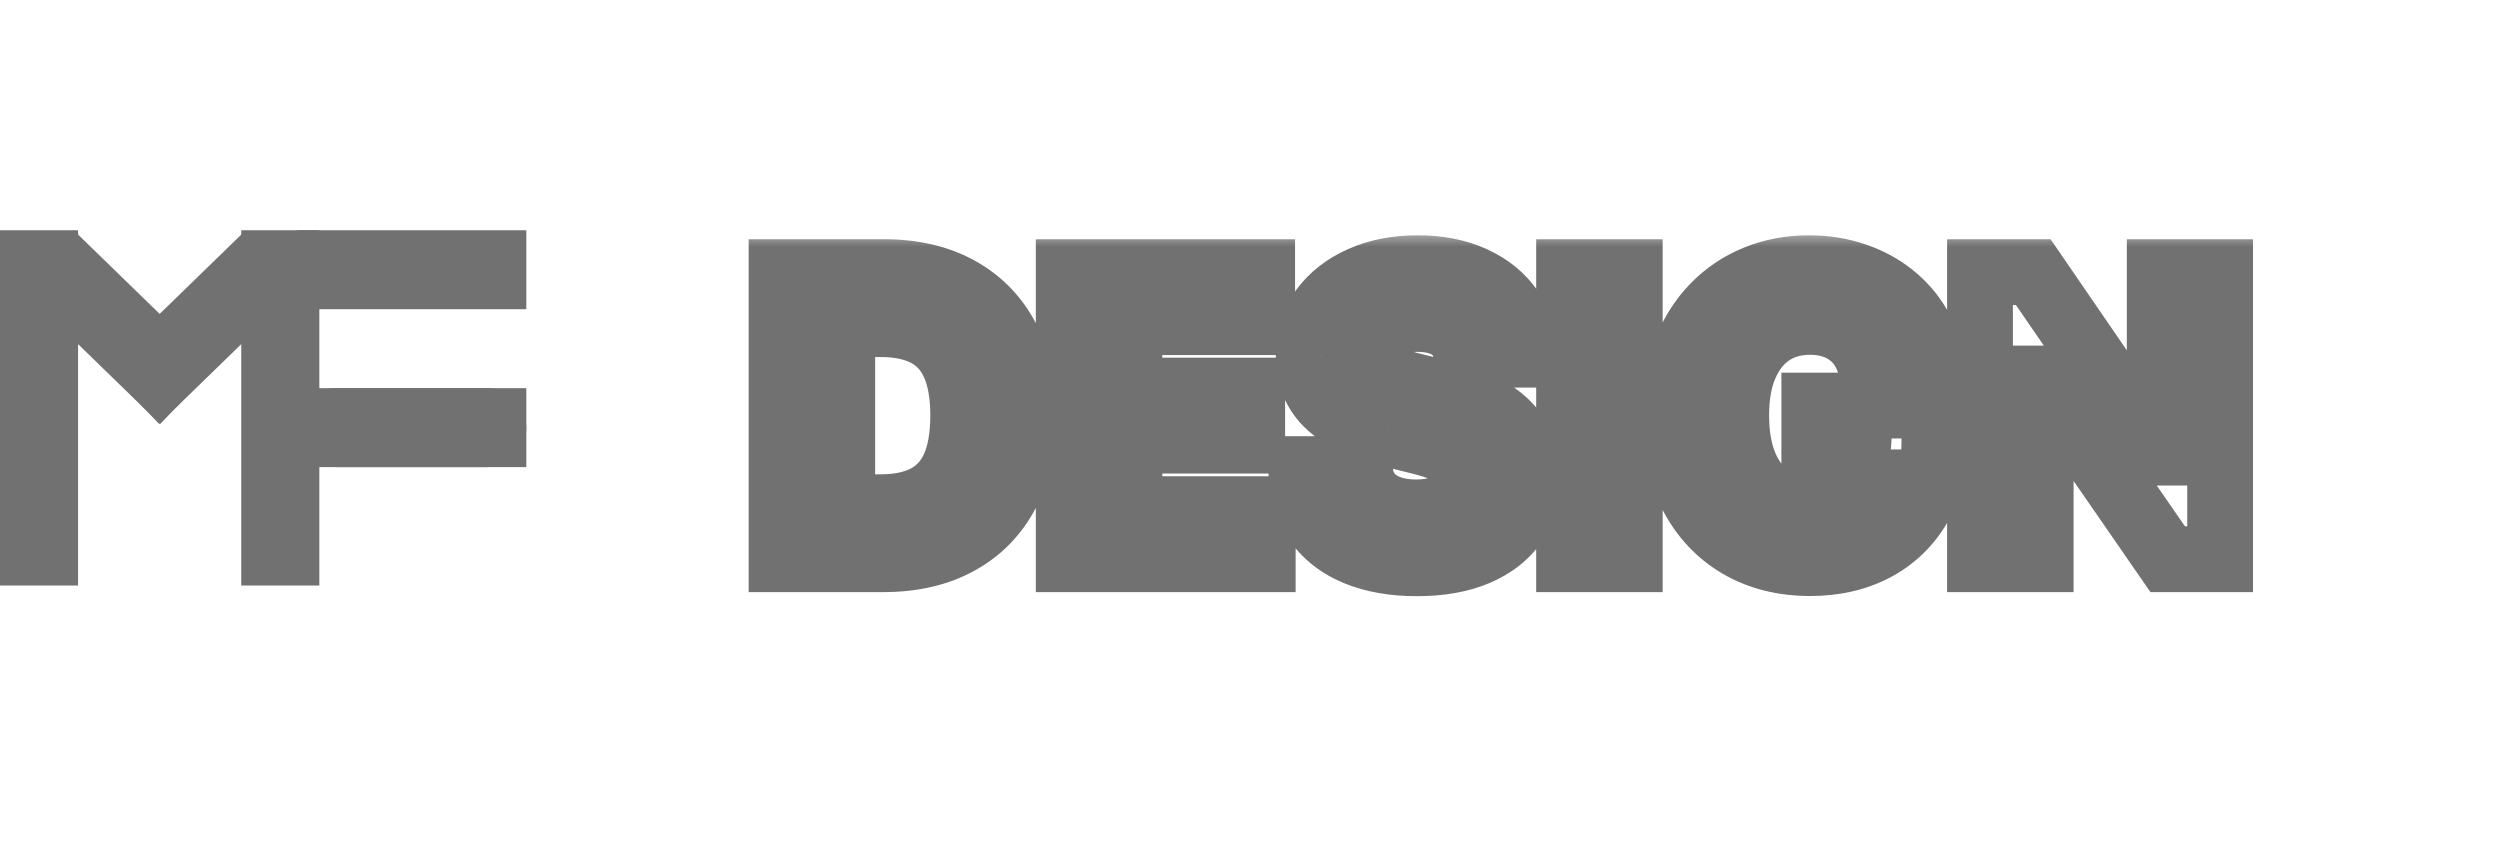 <?xml version="1.0" encoding="UTF-8"?> <svg xmlns="http://www.w3.org/2000/svg" width="76" height="26" viewBox="0 0 76 26" fill="none"><rect y="7" width="2.374" height="10.8" fill="#717171"></rect><rect width="2.388" height="5.966" transform="matrix(0.689 -0.725 0.717 0.697 0.593 8.731)" fill="#717171"></rect><path d="M14.8 12.3C15.187 12.3 15.5 12.613 15.5 13C15.5 13.387 15.187 13.7 14.8 13.7H10.215C9.829 13.7 9.515 13.387 9.515 13C9.515 12.613 9.829 12.3 10.215 12.3H14.8Z" stroke="#717171"></path><rect x="16" y="11.8" width="2.4" height="6.985" transform="rotate(90 16 11.8)" fill="#717171"></rect><rect x="16" y="7" width="2.4" height="6.985" transform="rotate(90 16 7)" fill="#717171"></rect><rect width="2.374" height="10.8" transform="matrix(-1 0 0 1 9.708 7)" fill="#717171"></rect><rect width="2.388" height="5.966" transform="matrix(-0.689 -0.725 -0.717 0.697 9.115 8.731)" fill="#717171"></rect><g filter="url(#filter0_d_507_143)"><mask id="path-13-outside-1_507_143" maskUnits="userSpaceOnUse" x="19" y="3" width="47" height="12" fill="black"><rect fill="white" x="19" y="3" width="47" height="12"></rect><path d="M23.852 13H20.759V4.273H23.878C24.756 4.273 25.511 4.447 26.145 4.797C26.778 5.143 27.266 5.642 27.607 6.293C27.95 6.943 28.122 7.722 28.122 8.628C28.122 9.537 27.95 10.318 27.607 10.972C27.266 11.625 26.776 12.126 26.136 12.476C25.5 12.825 24.739 13 23.852 13ZM22.604 11.419H23.776C24.321 11.419 24.78 11.322 25.152 11.129C25.527 10.933 25.808 10.631 25.996 10.222C26.186 9.81 26.281 9.278 26.281 8.628C26.281 7.983 26.186 7.456 25.996 7.047C25.808 6.638 25.528 6.337 25.156 6.143C24.784 5.95 24.325 5.854 23.78 5.854H22.604V11.419ZM29.489 13V4.273H35.37V5.794H31.334V7.874H35.067V9.395H31.334V11.479H35.387V13H29.489ZM41.571 6.783C41.537 6.439 41.391 6.172 41.132 5.982C40.874 5.791 40.523 5.696 40.08 5.696C39.778 5.696 39.524 5.739 39.317 5.824C39.109 5.906 38.95 6.021 38.84 6.169C38.731 6.317 38.678 6.484 38.678 6.672C38.672 6.828 38.705 6.964 38.776 7.081C38.849 7.197 38.95 7.298 39.078 7.384C39.206 7.466 39.354 7.538 39.521 7.601C39.689 7.661 39.868 7.712 40.058 7.754L40.842 7.942C41.223 8.027 41.572 8.141 41.891 8.283C42.209 8.425 42.484 8.599 42.717 8.807C42.95 9.014 43.131 9.259 43.258 9.54C43.389 9.821 43.456 10.143 43.459 10.507C43.456 11.041 43.32 11.504 43.05 11.896C42.783 12.286 42.396 12.588 41.891 12.804C41.388 13.017 40.781 13.124 40.071 13.124C39.367 13.124 38.753 13.016 38.23 12.8C37.71 12.584 37.304 12.264 37.011 11.841C36.722 11.415 36.57 10.888 36.555 10.26H38.341C38.361 10.553 38.445 10.797 38.592 10.993C38.743 11.186 38.943 11.332 39.193 11.432C39.446 11.528 39.731 11.577 40.05 11.577C40.362 11.577 40.633 11.531 40.864 11.44C41.097 11.349 41.277 11.223 41.405 11.061C41.533 10.899 41.597 10.713 41.597 10.503C41.597 10.307 41.538 10.142 41.422 10.008C41.308 9.875 41.141 9.761 40.919 9.668C40.7 9.574 40.432 9.489 40.114 9.412L39.163 9.173C38.428 8.994 37.847 8.714 37.42 8.334C36.994 7.953 36.783 7.44 36.785 6.795C36.783 6.267 36.923 5.805 37.207 5.411C37.494 5.016 37.888 4.707 38.388 4.486C38.888 4.264 39.456 4.153 40.092 4.153C40.74 4.153 41.305 4.264 41.788 4.486C42.274 4.707 42.652 5.016 42.922 5.411C43.192 5.805 43.331 6.263 43.34 6.783H41.571ZM46.545 4.273V13H44.7V4.273H46.545ZM53.85 7.094C53.791 6.886 53.707 6.703 53.599 6.544C53.491 6.382 53.359 6.246 53.202 6.135C53.049 6.021 52.873 5.935 52.674 5.875C52.478 5.815 52.261 5.786 52.022 5.786C51.576 5.786 51.184 5.896 50.846 6.118C50.511 6.339 50.249 6.662 50.062 7.085C49.874 7.506 49.781 8.02 49.781 8.628C49.781 9.236 49.873 9.753 50.057 10.179C50.242 10.605 50.504 10.93 50.842 11.155C51.18 11.376 51.579 11.487 52.039 11.487C52.457 11.487 52.813 11.413 53.109 11.266C53.407 11.115 53.634 10.903 53.791 10.631C53.95 10.358 54.029 10.036 54.029 9.663L54.404 9.719H52.154V8.33H55.806V9.429C55.806 10.196 55.644 10.855 55.32 11.406C54.996 11.954 54.55 12.378 53.982 12.676C53.414 12.972 52.764 13.119 52.031 13.119C51.212 13.119 50.494 12.939 49.874 12.578C49.255 12.214 48.772 11.699 48.425 11.031C48.082 10.361 47.91 9.565 47.91 8.645C47.91 7.938 48.012 7.307 48.217 6.753C48.424 6.196 48.714 5.724 49.086 5.338C49.458 4.952 49.891 4.658 50.386 4.456C50.88 4.254 51.416 4.153 51.992 4.153C52.486 4.153 52.947 4.226 53.373 4.371C53.799 4.513 54.177 4.714 54.506 4.976C54.839 5.237 55.11 5.548 55.32 5.909C55.531 6.267 55.666 6.662 55.725 7.094H53.85ZM64.492 4.273V13H62.898L59.101 7.507H59.037V13H57.192V4.273H58.811L62.578 9.761H62.655V4.273H64.492Z"></path></mask><path d="M20.759 13H19.759V14H20.759V13ZM20.759 4.273V3.273H19.759V4.273H20.759ZM26.145 4.797L25.662 5.673L25.665 5.674L26.145 4.797ZM27.607 6.293L26.721 6.757L26.722 6.76L27.607 6.293ZM27.607 10.972L26.721 10.506L26.72 10.509L27.607 10.972ZM26.136 12.476L25.657 11.598L25.655 11.599L26.136 12.476ZM22.604 11.419H21.604V12.419H22.604V11.419ZM25.152 11.129L25.613 12.017L25.615 12.015L25.152 11.129ZM25.996 10.222L25.088 9.802L25.087 9.805L25.996 10.222ZM25.996 7.047L25.087 7.464L25.089 7.469L25.996 7.047ZM25.156 6.143L25.617 5.256L25.617 5.256L25.156 6.143ZM22.604 5.854V4.854H21.604V5.854H22.604ZM23.852 12H20.759V14H23.852V12ZM21.759 13V4.273H19.759V13H21.759ZM20.759 5.273H23.878V3.273H20.759V5.273ZM23.878 5.273C24.623 5.273 25.205 5.42 25.662 5.673L26.628 3.921C25.818 3.475 24.889 3.273 23.878 3.273V5.273ZM25.665 5.674C26.122 5.924 26.47 6.278 26.721 6.757L28.492 5.828C28.061 5.006 27.434 4.363 26.625 3.92L25.665 5.674ZM26.722 6.76C26.974 7.237 27.122 7.847 27.122 8.628H29.122C29.122 7.596 28.926 6.65 28.491 5.825L26.722 6.76ZM27.122 8.628C27.122 9.412 26.974 10.026 26.721 10.506L28.491 11.437C28.926 10.611 29.122 9.662 29.122 8.628H27.122ZM26.72 10.509C26.47 10.989 26.12 11.345 25.657 11.598L26.616 13.353C27.431 12.908 28.062 12.261 28.493 11.434L26.72 10.509ZM25.655 11.599C25.195 11.852 24.607 12 23.852 12V14C24.87 14 25.805 13.799 26.618 13.352L25.655 11.599ZM22.604 12.419H23.776V10.419H22.604V12.419ZM23.776 12.419C24.435 12.419 25.062 12.303 25.613 12.017L24.691 10.242C24.498 10.342 24.207 10.419 23.776 10.419V12.419ZM25.615 12.015C26.2 11.71 26.631 11.235 26.905 10.638L25.087 9.805C24.985 10.026 24.854 10.156 24.689 10.243L25.615 12.015ZM26.904 10.641C27.175 10.053 27.281 9.365 27.281 8.628H25.281C25.281 9.192 25.197 9.566 25.088 9.802L26.904 10.641ZM27.281 8.628C27.281 7.895 27.175 7.21 26.902 6.625L25.089 7.469C25.197 7.702 25.281 8.071 25.281 8.628H27.281ZM26.905 6.63C26.632 6.034 26.202 5.559 25.617 5.256L24.695 7.031C24.855 7.114 24.985 7.241 25.087 7.464L26.905 6.63ZM25.617 5.256C25.066 4.97 24.439 4.854 23.78 4.854V6.854C24.212 6.854 24.502 6.931 24.695 7.031L25.617 5.256ZM23.78 4.854H22.604V6.854H23.78V4.854ZM21.604 5.854V11.419H23.604V5.854H21.604ZM29.489 13H28.489V14H29.489V13ZM29.489 4.273V3.273H28.489V4.273H29.489ZM35.37 4.273H36.37V3.273H35.37V4.273ZM35.37 5.794V6.794H36.37V5.794H35.37ZM31.334 5.794V4.794H30.334V5.794H31.334ZM31.334 7.874H30.334V8.874H31.334V7.874ZM35.067 7.874H36.067V6.874H35.067V7.874ZM35.067 9.395V10.395H36.067V9.395H35.067ZM31.334 9.395V8.395H30.334V9.395H31.334ZM31.334 11.479H30.334V12.479H31.334V11.479ZM35.387 11.479H36.387V10.479H35.387V11.479ZM35.387 13V14H36.387V13H35.387ZM30.489 13V4.273H28.489V13H30.489ZM29.489 5.273H35.37V3.273H29.489V5.273ZM34.37 4.273V5.794H36.37V4.273H34.37ZM35.37 4.794H31.334V6.794H35.37V4.794ZM30.334 5.794V7.874H32.334V5.794H30.334ZM31.334 8.874H35.067V6.874H31.334V8.874ZM34.067 7.874V9.395H36.067V7.874H34.067ZM35.067 8.395H31.334V10.395H35.067V8.395ZM30.334 9.395V11.479H32.334V9.395H30.334ZM31.334 12.479H35.387V10.479H31.334V12.479ZM34.387 11.479V13H36.387V11.479H34.387ZM35.387 12H29.489V14H35.387V12ZM41.571 6.783L40.576 6.881L40.665 7.783H41.571V6.783ZM39.317 5.824L39.686 6.753L39.697 6.749L39.317 5.824ZM38.84 6.169L38.039 5.569L38.032 5.579L38.84 6.169ZM38.678 6.672L39.677 6.708L39.678 6.69V6.672H38.678ZM38.776 7.081L37.922 7.602L37.926 7.609L37.931 7.617L38.776 7.081ZM39.078 7.384L38.523 8.216L38.53 8.22L38.536 8.224L39.078 7.384ZM39.521 7.601L39.172 8.538L39.179 8.54L39.186 8.543L39.521 7.601ZM40.058 7.754L40.291 6.782L40.284 6.78L40.277 6.778L40.058 7.754ZM40.842 7.942L40.61 8.914L40.617 8.916L40.624 8.918L40.842 7.942ZM41.891 8.283L41.483 9.196L41.483 9.196L41.891 8.283ZM42.717 8.807L43.382 8.06L43.382 8.06L42.717 8.807ZM43.258 9.54L42.348 9.954L42.352 9.961L43.258 9.54ZM43.459 10.507L44.459 10.512L44.459 10.499L43.459 10.507ZM43.05 11.896L42.226 11.329L42.225 11.331L43.05 11.896ZM41.891 12.804L42.281 13.725L42.283 13.724L41.891 12.804ZM38.23 12.8L37.847 13.723L37.848 13.724L38.23 12.8ZM37.011 11.841L36.184 12.403L36.189 12.409L37.011 11.841ZM36.555 10.26V9.26H35.532L35.556 10.283L36.555 10.26ZM38.341 10.26L39.339 10.192L39.275 9.26H38.341V10.26ZM38.592 10.993L37.794 11.595L37.799 11.601L37.804 11.608L38.592 10.993ZM39.193 11.432L38.824 12.361L38.836 12.366L39.193 11.432ZM40.864 11.44L40.5 10.509L40.496 10.51L40.864 11.44ZM41.405 11.061L42.19 11.681L42.19 11.681L41.405 11.061ZM41.422 10.008L40.66 10.657L40.668 10.666L41.422 10.008ZM40.919 9.668L40.525 10.587L40.529 10.589L40.919 9.668ZM40.114 9.412L39.87 10.382L39.879 10.384L40.114 9.412ZM39.163 9.173L39.407 8.203L39.4 8.202L39.163 9.173ZM37.42 8.334L36.754 9.08L36.754 9.08L37.42 8.334ZM36.785 6.795L37.785 6.8L37.785 6.79L36.785 6.795ZM37.207 5.411L36.398 4.823L36.396 4.827L37.207 5.411ZM41.788 4.486L41.371 5.395L41.373 5.396L41.788 4.486ZM42.922 5.411L42.096 5.975L42.096 5.975L42.922 5.411ZM43.34 6.783V7.783H44.356L44.339 6.766L43.34 6.783ZM42.566 6.684C42.507 6.082 42.23 5.548 41.725 5.176L40.539 6.787C40.55 6.795 40.555 6.8 40.556 6.801C40.557 6.803 40.558 6.804 40.559 6.805C40.559 6.806 40.57 6.825 40.576 6.881L42.566 6.684ZM41.725 5.176C41.24 4.819 40.657 4.696 40.08 4.696V6.696C40.389 6.696 40.507 6.763 40.539 6.787L41.725 5.176ZM40.08 4.696C39.69 4.696 39.298 4.75 38.937 4.899L39.697 6.749C39.75 6.727 39.867 6.696 40.08 6.696V4.696ZM38.948 4.895C38.605 5.031 38.282 5.246 38.039 5.569L39.639 6.769C39.631 6.781 39.625 6.785 39.628 6.782C39.632 6.779 39.649 6.768 39.686 6.753L38.948 4.895ZM38.032 5.579C37.796 5.903 37.678 6.278 37.678 6.672H39.678C39.678 6.675 39.677 6.691 39.67 6.712C39.663 6.734 39.653 6.75 39.647 6.759L38.032 5.579ZM37.678 6.636C37.666 6.958 37.734 7.294 37.922 7.602L39.629 6.56C39.65 6.594 39.663 6.628 39.67 6.658C39.677 6.688 39.677 6.706 39.677 6.708L37.678 6.636ZM37.931 7.617C38.088 7.864 38.293 8.062 38.523 8.216L39.633 6.551C39.62 6.543 39.614 6.537 39.614 6.537C39.614 6.537 39.616 6.54 39.62 6.545L37.931 7.617ZM38.536 8.224C38.734 8.352 38.948 8.454 39.172 8.538L39.871 6.664C39.759 6.622 39.678 6.58 39.62 6.543L38.536 8.224ZM39.186 8.543C39.395 8.617 39.614 8.679 39.84 8.73L40.277 6.778C40.122 6.744 39.983 6.704 39.857 6.659L39.186 8.543ZM39.826 8.727L40.61 8.914L41.075 6.969L40.291 6.782L39.826 8.727ZM40.624 8.918C40.947 8.99 41.232 9.084 41.483 9.196L42.298 7.37C41.913 7.197 41.499 7.064 41.061 6.966L40.624 8.918ZM41.483 9.196C41.718 9.301 41.905 9.422 42.052 9.554L43.382 8.06C43.064 7.777 42.699 7.549 42.298 7.37L41.483 9.196ZM42.052 9.554C42.182 9.669 42.279 9.8 42.348 9.954L44.169 9.126C43.983 8.717 43.718 8.359 43.382 8.06L42.052 9.554ZM42.352 9.961C42.413 10.092 42.457 10.27 42.459 10.515L44.459 10.499C44.455 10.017 44.366 9.55 44.165 9.118L42.352 9.961ZM42.459 10.502C42.457 10.861 42.368 11.122 42.226 11.329L43.873 12.463C44.271 11.886 44.455 11.222 44.459 10.512L42.459 10.502ZM42.225 11.331C42.082 11.539 41.858 11.73 41.498 11.884L42.283 13.724C42.934 13.446 43.483 13.032 43.874 12.462L42.225 11.331ZM41.501 11.883C41.152 12.031 40.686 12.124 40.071 12.124V14.124C40.877 14.124 41.623 14.003 42.281 13.725L41.501 11.883ZM40.071 12.124C39.466 12.124 38.988 12.031 38.612 11.876L37.848 13.724C38.518 14.001 39.267 14.124 40.071 14.124V12.124ZM38.614 11.876C38.254 11.727 38.007 11.523 37.834 11.272L36.189 12.409C36.601 13.006 37.167 13.441 37.847 13.723L38.614 11.876ZM37.838 11.279C37.679 11.044 37.566 10.715 37.555 10.237L35.556 10.283C35.573 11.061 35.765 11.786 36.184 12.403L37.838 11.279ZM36.555 11.26H38.341V9.26H36.555V11.26ZM37.343 10.328C37.374 10.776 37.508 11.216 37.794 11.595L39.391 10.391C39.381 10.378 39.348 10.329 39.339 10.192L37.343 10.328ZM37.804 11.608C38.074 11.955 38.425 12.203 38.824 12.361L39.563 10.503C39.461 10.462 39.412 10.418 39.381 10.378L37.804 11.608ZM38.836 12.366C39.221 12.513 39.631 12.577 40.05 12.577V10.577C39.833 10.577 39.671 10.544 39.55 10.498L38.836 12.366ZM40.05 12.577C40.456 12.577 40.858 12.518 41.231 12.37L40.496 10.51C40.409 10.545 40.268 10.577 40.05 10.577V12.577ZM41.227 12.372C41.591 12.23 41.93 12.009 42.19 11.681L40.62 10.441C40.62 10.442 40.619 10.443 40.616 10.446C40.613 10.448 40.608 10.453 40.6 10.458C40.583 10.47 40.552 10.489 40.5 10.509L41.227 12.372ZM42.19 11.681C42.46 11.339 42.597 10.933 42.597 10.503H40.597C40.597 10.505 40.597 10.494 40.603 10.475C40.609 10.457 40.617 10.445 40.62 10.441L42.19 11.681ZM42.597 10.503C42.597 10.093 42.468 9.687 42.175 9.351L40.668 10.666C40.645 10.639 40.624 10.604 40.61 10.566C40.597 10.529 40.597 10.505 40.597 10.503H42.597ZM42.183 9.36C41.938 9.072 41.623 8.88 41.309 8.747L40.529 10.589C40.591 10.615 40.629 10.637 40.65 10.651C40.67 10.665 40.67 10.668 40.66 10.657L42.183 9.36ZM41.313 8.748C41.028 8.626 40.702 8.525 40.348 8.44L39.879 10.384C40.162 10.452 40.373 10.522 40.525 10.587L41.313 8.748ZM40.357 8.442L39.407 8.203L38.92 10.143L39.87 10.382L40.357 8.442ZM39.4 8.202C38.774 8.049 38.357 7.829 38.087 7.588L36.754 9.08C37.336 9.6 38.081 9.939 38.927 10.145L39.4 8.202ZM38.087 7.588C37.903 7.424 37.784 7.199 37.785 6.8L35.785 6.791C35.782 7.681 36.086 8.482 36.754 9.08L38.087 7.588ZM37.785 6.79C37.784 6.454 37.869 6.203 38.019 5.995L36.396 4.827C35.977 5.408 35.782 6.08 35.785 6.801L37.785 6.79ZM38.016 5.998C38.188 5.762 38.434 5.559 38.793 5.4L37.983 3.572C37.341 3.856 36.801 4.269 36.398 4.823L38.016 5.998ZM38.793 5.4C39.146 5.243 39.573 5.153 40.092 5.153V3.153C39.339 3.153 38.629 3.285 37.983 3.572L38.793 5.4ZM40.092 5.153C40.627 5.153 41.045 5.245 41.371 5.395L42.205 3.577C41.566 3.284 40.853 3.153 40.092 3.153V5.153ZM41.373 5.396C41.713 5.551 41.941 5.747 42.096 5.975L43.748 4.846C43.363 4.284 42.835 3.864 42.203 3.576L41.373 5.396ZM42.096 5.975C42.246 6.194 42.334 6.457 42.34 6.799L44.339 6.766C44.328 6.068 44.138 5.417 43.748 4.846L42.096 5.975ZM43.34 5.783H41.571V7.783H43.34V5.783ZM46.545 4.273H47.545V3.273H46.545V4.273ZM46.545 13V14H47.545V13H46.545ZM44.7 13H43.7V14H44.7V13ZM44.7 4.273V3.273H43.7V4.273H44.7ZM45.545 4.273V13H47.545V4.273H45.545ZM46.545 12H44.7V14H46.545V12ZM45.7 13V4.273H43.7V13H45.7ZM44.7 5.273H46.545V3.273H44.7V5.273ZM53.85 7.094L52.889 7.37L53.097 8.094H53.85V7.094ZM53.599 6.544L52.767 7.099L52.771 7.106L53.599 6.544ZM53.202 6.135L52.607 6.939L52.615 6.945L52.624 6.951L53.202 6.135ZM52.674 5.875L52.383 6.832L52.387 6.833L52.674 5.875ZM50.846 6.118L50.298 5.282L50.294 5.284L50.846 6.118ZM50.062 7.085L50.975 7.493L50.976 7.49L50.062 7.085ZM50.842 11.155L50.288 11.988L50.293 11.991L50.842 11.155ZM53.109 11.266L53.556 12.16L53.559 12.158L53.109 11.266ZM53.791 10.631L52.927 10.127L52.923 10.134L53.791 10.631ZM54.029 9.663L54.175 8.674L53.029 8.505V9.663H54.029ZM54.404 9.719V10.719L54.55 8.729L54.404 9.719ZM52.154 9.719H51.154V10.719H52.154V9.719ZM52.154 8.33V7.33H51.154V8.33H52.154ZM55.806 8.33H56.806V7.33H55.806V8.33ZM55.32 11.406L56.181 11.915L56.182 11.913L55.32 11.406ZM53.982 12.676L54.444 13.563L54.447 13.562L53.982 12.676ZM49.874 12.578L49.368 13.441L49.371 13.442L49.874 12.578ZM48.425 11.031L47.536 11.488L47.538 11.492L48.425 11.031ZM48.217 6.753L47.279 6.404L47.279 6.406L48.217 6.753ZM49.086 5.338L49.806 6.032L49.806 6.032L49.086 5.338ZM50.386 4.456L50.008 3.53L50.008 3.53L50.386 4.456ZM53.373 4.371L53.051 5.318L53.057 5.319L53.373 4.371ZM54.506 4.976L53.885 5.759L53.888 5.762L54.506 4.976ZM55.32 5.909L54.456 6.413L54.458 6.416L55.32 5.909ZM55.725 7.094V8.094H56.873L56.716 6.957L55.725 7.094ZM54.811 6.817C54.726 6.521 54.6 6.239 54.426 5.983L52.771 7.106C52.813 7.167 52.855 7.252 52.889 7.37L54.811 6.817ZM54.431 5.989C54.256 5.727 54.038 5.502 53.781 5.319L52.624 6.951C52.679 6.99 52.725 7.037 52.767 7.099L54.431 5.989ZM53.798 5.331C53.544 5.143 53.261 5.007 52.961 4.917L52.387 6.833C52.484 6.862 52.554 6.899 52.607 6.939L53.798 5.331ZM52.965 4.918C52.661 4.826 52.343 4.786 52.022 4.786V6.786C52.178 6.786 52.295 6.805 52.383 6.832L52.965 4.918ZM52.022 4.786C51.402 4.786 50.815 4.942 50.298 5.282L51.394 6.954C51.553 6.85 51.75 6.786 52.022 6.786V4.786ZM50.294 5.284C49.777 5.626 49.4 6.109 49.148 6.68L50.976 7.49C51.098 7.215 51.245 7.053 51.397 6.952L50.294 5.284ZM49.148 6.678C48.889 7.261 48.781 7.922 48.781 8.628H50.781C50.781 8.117 50.86 7.751 50.975 7.493L49.148 6.678ZM48.781 8.628C48.781 9.332 48.887 9.993 49.14 10.577L50.975 9.781C50.859 9.513 50.781 9.139 50.781 8.628H48.781ZM49.14 10.577C49.39 11.154 49.767 11.642 50.288 11.988L51.395 10.322C51.24 10.219 51.094 10.056 50.975 9.781L49.14 10.577ZM50.293 11.991C50.816 12.334 51.412 12.487 52.039 12.487V10.487C51.746 10.487 51.543 10.419 51.39 10.319L50.293 11.991ZM52.039 12.487C52.572 12.487 53.09 12.393 53.556 12.16L52.661 10.371C52.537 10.434 52.341 10.487 52.039 10.487V12.487ZM53.559 12.158C54.021 11.925 54.398 11.581 54.658 11.128L52.923 10.134C52.87 10.226 52.793 10.305 52.658 10.373L53.559 12.158ZM54.654 11.135C54.917 10.684 55.029 10.181 55.029 9.663H53.029C53.029 9.89 52.982 10.032 52.927 10.127L54.654 11.135ZM53.883 10.653L54.258 10.708L54.55 8.729L54.175 8.674L53.883 10.653ZM54.404 8.719H52.154V10.719H54.404V8.719ZM53.154 9.719V8.33H51.154V9.719H53.154ZM52.154 9.33H55.806V7.33H52.154V9.33ZM54.806 8.33V9.429H56.806V8.33H54.806ZM54.806 9.429C54.806 10.054 54.675 10.53 54.458 10.9L56.182 11.913C56.613 11.18 56.806 10.338 56.806 9.429H54.806ZM54.459 10.898C54.231 11.285 53.922 11.578 53.517 11.791L54.447 13.562C55.178 13.178 55.762 12.624 56.181 11.915L54.459 10.898ZM53.521 11.789C53.115 12 52.626 12.119 52.031 12.119V14.119C52.901 14.119 53.714 13.943 54.444 13.563L53.521 11.789ZM52.031 12.119C51.364 12.119 50.824 11.974 50.378 11.714L49.371 13.442C50.164 13.904 51.061 14.119 52.031 14.119V12.119ZM50.381 11.716C49.931 11.452 49.577 11.079 49.313 10.57L47.538 11.492C47.967 12.318 48.578 12.977 49.368 13.441L50.381 11.716ZM49.315 10.575C49.058 10.074 48.91 9.441 48.91 8.645H46.91C46.91 9.689 47.105 10.648 47.536 11.488L49.315 10.575ZM48.91 8.645C48.91 8.033 48.998 7.523 49.155 7.099L47.279 6.406C47.026 7.091 46.91 7.842 46.91 8.645H48.91ZM49.154 7.102C49.318 6.66 49.539 6.309 49.806 6.032L48.366 4.644C47.889 5.14 47.53 5.732 47.279 6.404L49.154 7.102ZM49.806 6.032C50.082 5.745 50.399 5.531 50.764 5.382L50.008 3.53C49.384 3.785 48.834 4.158 48.366 4.644L49.806 6.032ZM50.764 5.382C51.129 5.233 51.535 5.153 51.992 5.153V3.153C51.296 3.153 50.631 3.276 50.008 3.53L50.764 5.382ZM51.992 5.153C52.388 5.153 52.738 5.211 53.051 5.318L53.695 3.424C53.155 3.241 52.585 3.153 51.992 3.153V5.153ZM53.057 5.319C53.38 5.427 53.653 5.575 53.885 5.759L55.128 4.192C54.701 3.854 54.218 3.598 53.689 3.422L53.057 5.319ZM53.888 5.762C54.123 5.946 54.31 6.162 54.456 6.413L56.184 5.406C55.91 4.935 55.555 4.528 55.124 4.19L53.888 5.762ZM54.458 6.416C54.598 6.654 54.692 6.923 54.735 7.231L56.716 6.957C56.639 6.401 56.463 5.88 56.183 5.403L54.458 6.416ZM55.725 6.094H53.85V8.094H55.725V6.094ZM64.492 4.273H65.492V3.273H64.492V4.273ZM64.492 13V14H65.492V13H64.492ZM62.898 13L62.075 13.569L62.374 14H62.898V13ZM59.101 7.507L59.924 6.938L59.626 6.507H59.101V7.507ZM59.037 7.507V6.507H58.037V7.507H59.037ZM59.037 13V14H60.037V13H59.037ZM57.192 13H56.192V14H57.192V13ZM57.192 4.273V3.273H56.192V4.273H57.192ZM58.811 4.273L59.636 3.707L59.338 3.273H58.811V4.273ZM62.578 9.761L61.754 10.327L62.052 10.761H62.578V9.761ZM62.655 9.761V10.761H63.655V9.761H62.655ZM62.655 4.273V3.273H61.655V4.273H62.655ZM63.492 4.273V13H65.492V4.273H63.492ZM64.492 12H62.898V14H64.492V12ZM63.721 12.431L59.924 6.938L58.279 8.076L62.075 13.569L63.721 12.431ZM59.101 6.507H59.037V8.507H59.101V6.507ZM58.037 7.507V13H60.037V7.507H58.037ZM59.037 12H57.192V14H59.037V12ZM58.192 13V4.273H56.192V13H58.192ZM57.192 5.273H58.811V3.273H57.192V5.273ZM57.987 4.839L61.754 10.327L63.403 9.195L59.636 3.707L57.987 4.839ZM62.578 10.761H62.655V8.761H62.578V10.761ZM63.655 9.761V4.273H61.655V9.761H63.655ZM62.655 5.273H64.492V3.273H62.655V5.273Z" fill="#717171" mask="url(#path-13-outside-1_507_143)"></path></g><defs><filter id="filter0_d_507_143" x="15.758" y="0.153" width="59.733" height="24.97" filterUnits="userSpaceOnUse" color-interpolation-filters="sRGB"><feFlood flood-opacity="0" result="BackgroundImageFix"></feFlood><feColorMatrix in="SourceAlpha" type="matrix" values="0 0 0 0 0 0 0 0 0 0 0 0 0 0 0 0 0 0 127 0" result="hardAlpha"></feColorMatrix><feOffset dx="3" dy="4"></feOffset><feGaussianBlur stdDeviation="4"></feGaussianBlur><feComposite in2="hardAlpha" operator="out"></feComposite><feColorMatrix type="matrix" values="0 0 0 0 0.443 0 0 0 0 0.443 0 0 0 0 0.443 0 0 0 0.25 0"></feColorMatrix><feBlend mode="normal" in2="BackgroundImageFix" result="effect1_dropShadow_507_143"></feBlend><feBlend mode="normal" in="SourceGraphic" in2="effect1_dropShadow_507_143" result="shape"></feBlend></filter></defs></svg> 